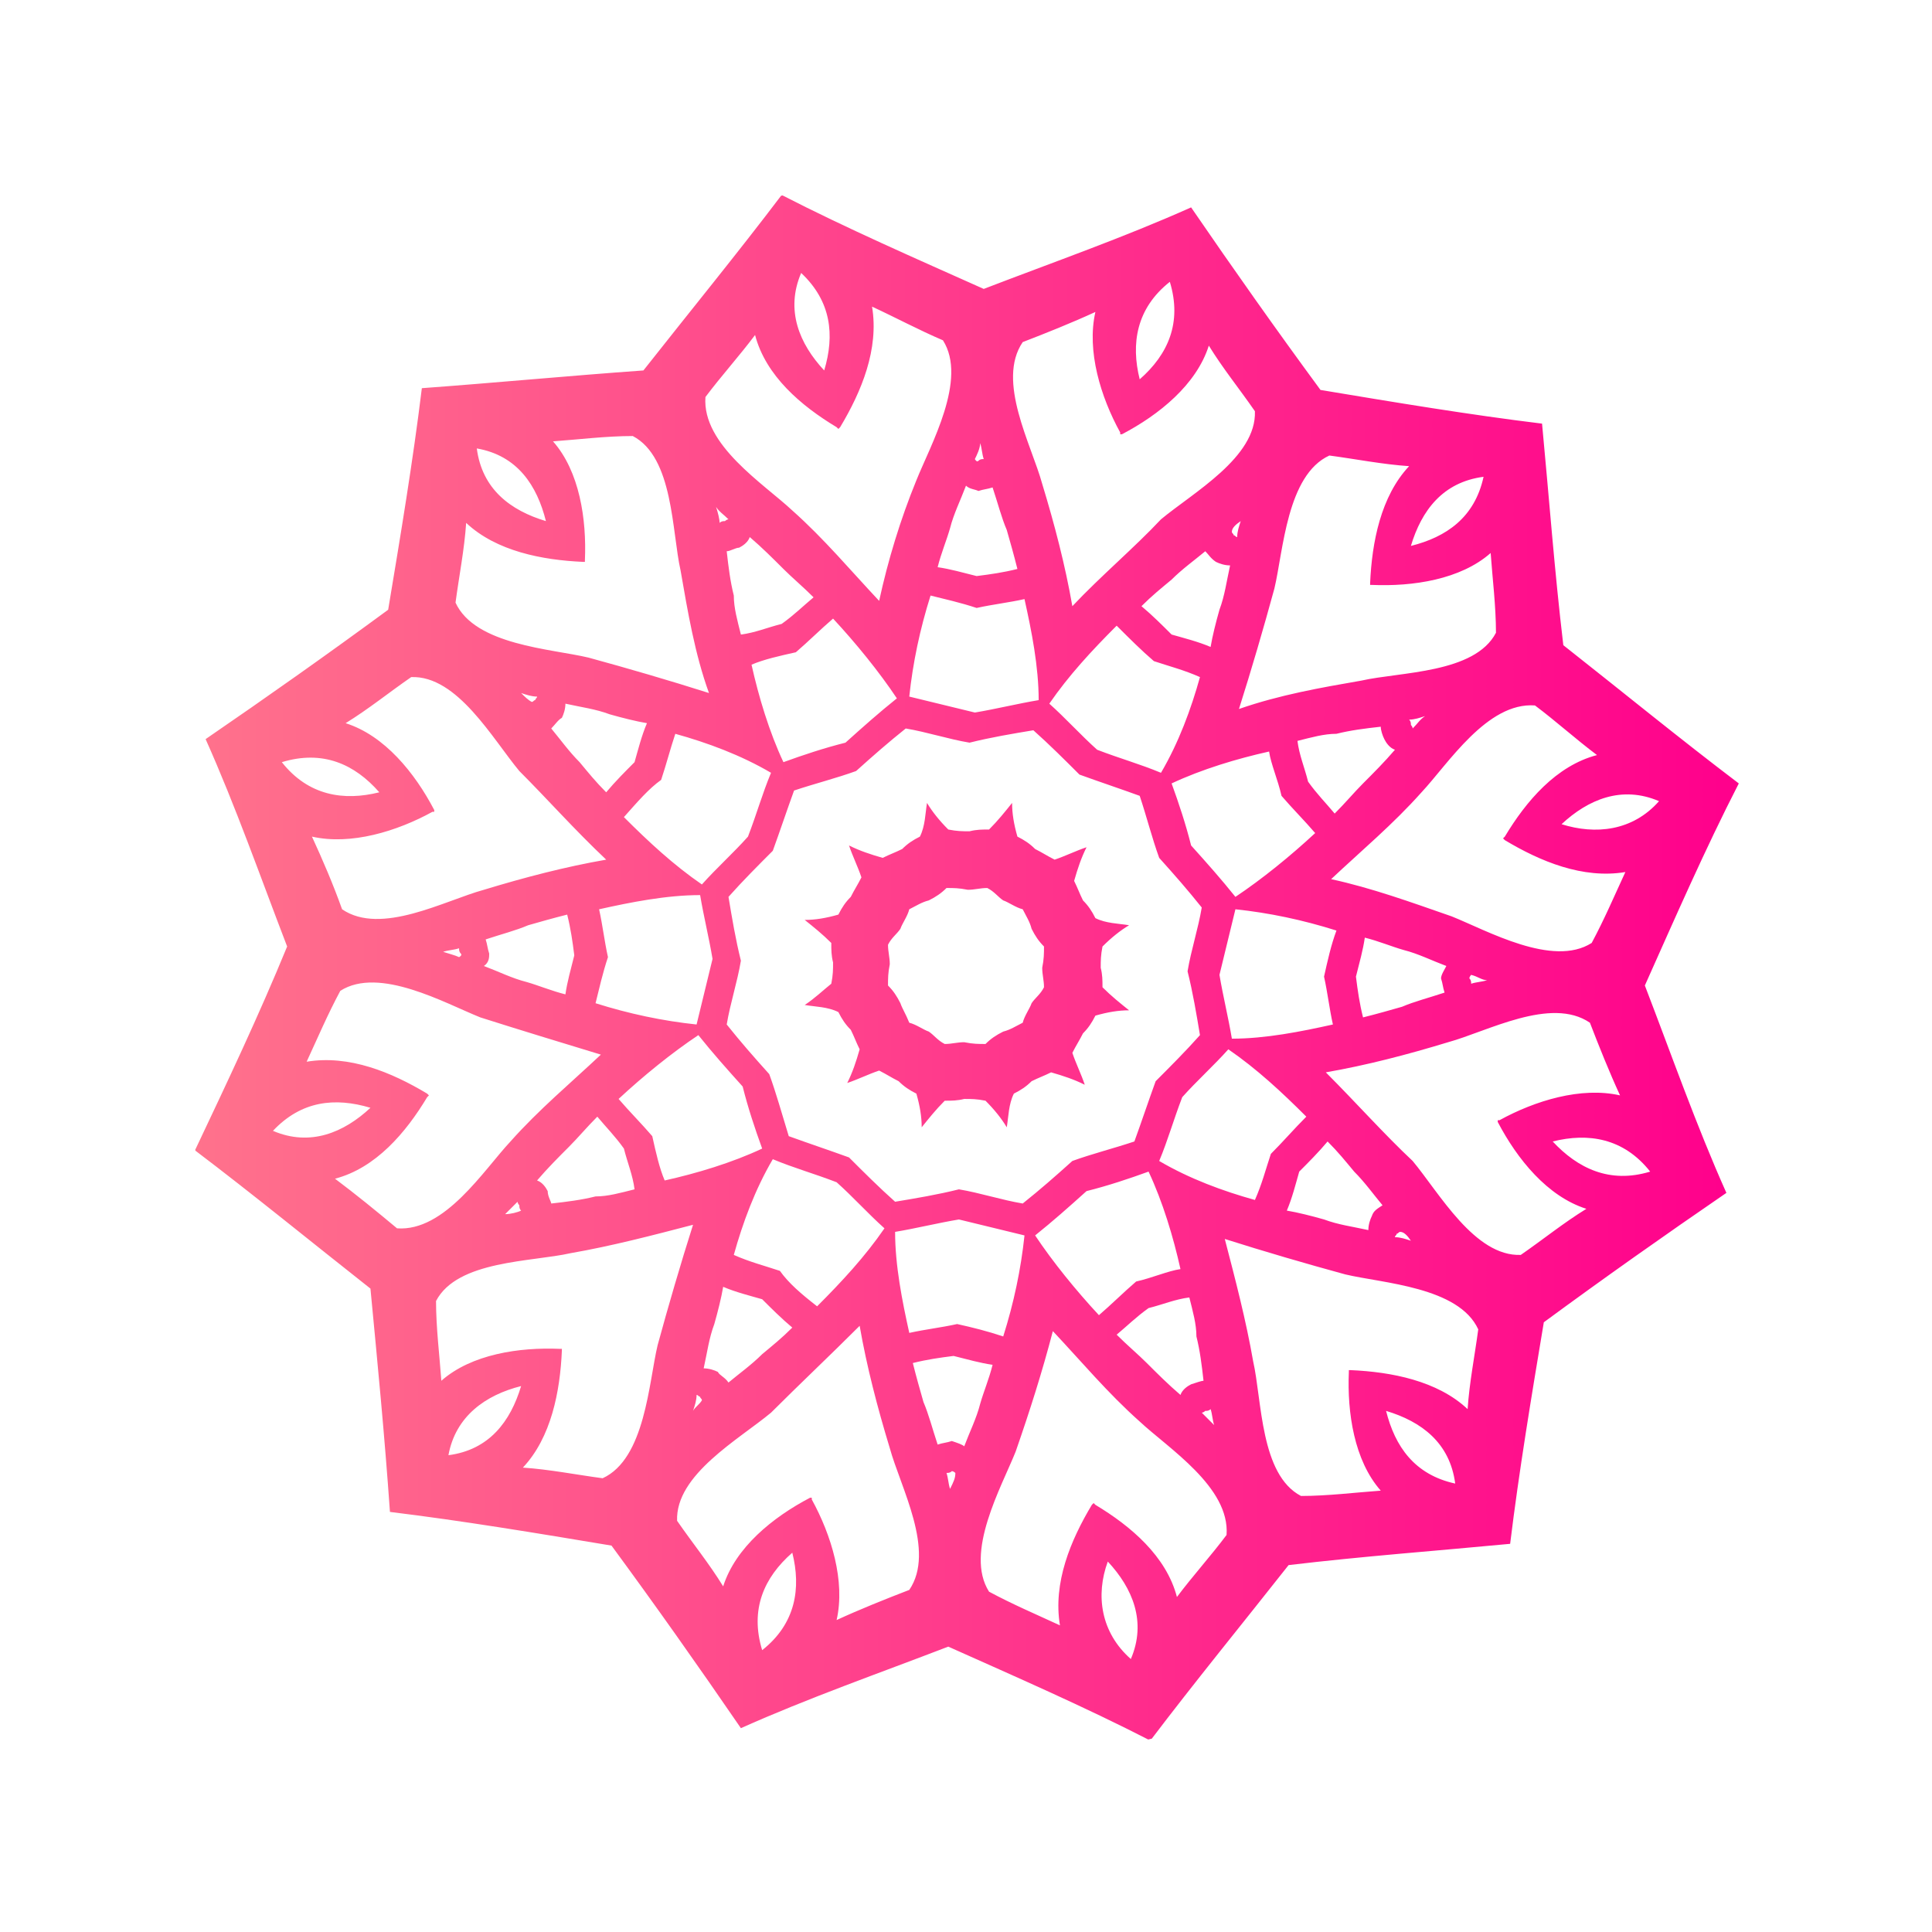 <?xml version="1.0" encoding="UTF-8"?> <!-- Generator: Adobe Illustrator 24.1.2, SVG Export Plug-In . SVG Version: 6.00 Build 0) --> <svg xmlns="http://www.w3.org/2000/svg" xmlns:xlink="http://www.w3.org/1999/xlink" id="Layer_1" x="0px" y="0px" viewBox="0 0 109 109" style="enable-background:new 0 0 109 109;" xml:space="preserve"> <style type="text/css"> .st0{clip-path:url(#SVGID_2_);} .st1{fill:url(#SVGID_3_);} </style> <g> <defs> <rect id="SVGID_1_" x="9.8" y="9.8" transform="matrix(0.973 -0.232 0.232 0.973 -11.161 14.135)" width="89.5" height="89.5"></rect> </defs> <clipPath id="SVGID_2_"> <use xlink:href="#SVGID_1_" style="overflow:visible;"></use> </clipPath> <g class="st0"> <linearGradient id="SVGID_3_" gradientUnits="userSpaceOnUse" x1="10.999" y1="54.648" x2="97.974" y2="54.648"> <stop offset="0" style="stop-color:#FF728C"></stop> <stop offset="1" style="stop-color:#FF008C"></stop> </linearGradient> <path class="st1" d="M11,64.9c3.3,2.5,6.6,5.2,9.9,7.8c0.4,4.2,0.8,8.3,1.1,12.6c4.1,0.5,8.3,1.2,12.5,1.9 c2.5,3.4,4.9,6.8,7.3,10.3c3.8-1.7,7.8-3.1,11.7-4.6c3.8,1.7,7.7,3.4,11.4,5.3c2.5-3.3,5.2-6.6,7.8-9.9c4.2-0.5,8.3-0.8,12.5-1.2 c0.5-4.1,1.2-8.3,1.9-12.5c3.4-2.5,6.8-4.9,10.3-7.3c-1.7-3.8-3.1-7.8-4.6-11.7c1.7-3.8,3.4-7.7,5.3-11.4 c-3.3-2.5-6.6-5.2-9.9-7.8c-0.5-4.2-0.8-8.3-1.2-12.5c-4.1-0.5-8.3-1.2-12.5-1.9c-2.5-3.4-4.9-6.8-7.3-10.3 c-3.8,1.7-7.8,3.1-11.7,4.6c-3.8-1.7-7.7-3.4-11.4-5.3c-2.5,3.3-5.2,6.6-7.8,9.9c-4.2,0.3-8.4,0.7-12.5,1 c-0.5,4.1-1.2,8.3-1.9,12.5c-3.4,2.5-6.8,4.9-10.3,7.3c1.7,3.8,3.1,7.8,4.6,11.7C14.6,57.3,12.8,61.1,11,64.9z M20.9,62.5 c-1.5,1.4-3.4,2.2-5.5,1.3C17,62.1,18.9,61.9,20.9,62.5z M21.4,44.7c-2,0.5-4,0.2-5.5-1.7C18.2,42.3,20,43.1,21.4,44.7z M30.8,29.4c-2-0.6-3.6-1.8-3.9-4.1C29.2,25.7,30.3,27.4,30.8,29.4z M46.5,20.9c-1.4-1.5-2.2-3.4-1.3-5.5 C46.9,17,47.1,18.9,46.5,20.9z M64.3,21.4c-0.5-2-0.2-4,1.7-5.5C66.7,18.2,65.9,20,64.3,21.4z M79.6,30.8c0.6-2,1.8-3.6,4.1-3.9 C83.2,29.2,81.6,30.3,79.6,30.8z M88.1,46.5c1.5-1.4,3.4-2.2,5.5-1.3C92.1,46.9,90,47.1,88.1,46.5z M87.6,64.4 c2-0.5,4-0.2,5.5,1.7C90.8,66.8,89,65.9,87.6,64.4z M78.2,79.6c2,0.6,3.6,1.8,3.9,4.1C79.8,83.2,78.7,81.6,78.2,79.6z M62.5,88.1 c1.4,1.5,2.2,3.4,1.3,5.5C62.1,92.1,61.8,90,62.5,88.1z M44.7,87.6c0.5,2,0.2,4-1.7,5.5C42.3,90.8,43.1,89,44.7,87.6z M29.4,78.2 c-0.6,2-1.8,3.6-4.1,3.9C25.7,79.9,27.4,78.7,29.4,78.2z M28.5,68.5c0.3-0.3,0.4-0.4,0.7-0.7c0,0.1,0.1,0.2,0.1,0.2 c0,0.1,0,0.2,0.1,0.3C29.2,68.4,28.8,68.5,28.5,68.5z M25,53.7c0.3-0.1,0.6-0.1,0.9-0.2c0,0.1,0,0.2,0.1,0.3S25.9,54,25.9,54 C25.7,53.9,25.3,53.8,25,53.7z M29.4,39.1c0.3,0.1,0.6,0.2,0.9,0.2c0,0.1-0.1,0.1-0.1,0.2c-0.1,0-0.1,0.1-0.2,0.1 C29.8,39.5,29.6,39.3,29.4,39.1z M40.4,28.6c0.2,0.3,0.4,0.4,0.7,0.7c-0.1,0-0.2,0.1-0.2,0.1c-0.1,0-0.2,0-0.3,0.1 C40.6,29.3,40.5,28.9,40.4,28.6z M55.3,25c0.1,0.3,0.1,0.6,0.2,0.9c-0.1,0-0.2,0-0.3,0.1S55,25.9,55,25.9 C55.1,25.7,55.3,25.3,55.3,25z M70,29.4c-0.1,0.3-0.2,0.6-0.2,0.9c-0.1,0-0.1-0.1-0.2-0.1c0-0.1-0.1-0.1-0.1-0.2 C69.5,29.8,69.7,29.6,70,29.4z M80.4,40.4c-0.3,0.2-0.4,0.4-0.7,0.7c0-0.1-0.1-0.2-0.1-0.2c0-0.1,0-0.2-0.1-0.3 C79.8,40.6,80.1,40.5,80.4,40.4z M83.9,55.3c-0.3,0.1-0.6,0.1-0.9,0.2c0-0.1,0-0.2-0.1-0.3c0-0.1,0.1-0.2,0.1-0.2 C83.4,55.1,83.6,55.3,83.9,55.3z M79.6,70c-0.3-0.1-0.6-0.2-0.9-0.2c0-0.1,0.1-0.1,0.1-0.2c0.1,0,0.1-0.1,0.2-0.1 C79.2,69.5,79.4,69.7,79.6,70z M68.5,80.4c-0.3-0.3-0.4-0.4-0.7-0.7c0.1,0,0.2-0.1,0.2-0.1c0.1,0,0.2,0,0.3-0.1 C68.4,79.8,68.4,80.1,68.5,80.4z M53.6,84c-0.1-0.3-0.1-0.6-0.2-0.9c0.1,0,0.2,0,0.3-0.1c0.1,0,0.2,0.1,0.2,0.1 C53.9,83.4,53.8,83.6,53.6,84z M39.1,79.6c0.1-0.3,0.2-0.6,0.2-0.9c0.1,0,0.1,0.1,0.2,0.1c0,0.1,0.1,0.1,0.1,0.2 C39.5,79.2,39.2,79.4,39.1,79.6z M50.8,56.6c-0.2-0.4-0.4-0.7-0.7-1c0-0.4,0-0.7,0.1-1.2c0-0.4-0.1-0.7-0.1-1.1 c0.2-0.4,0.5-0.6,0.7-0.9c0.1-0.3,0.4-0.7,0.5-1.1c0.4-0.2,0.7-0.4,1.1-0.5c0.4-0.2,0.7-0.4,1-0.7c0.4,0,0.7,0,1.2,0.1 c0.4,0,0.7-0.1,1.1-0.1c0.4,0.2,0.6,0.5,0.9,0.7c0.3,0.1,0.7,0.4,1.1,0.5c0.2,0.4,0.4,0.7,0.5,1.1c0.2,0.4,0.4,0.7,0.7,1 c0,0.4,0,0.7-0.1,1.2c0,0.4,0.1,0.7,0.1,1.1c-0.2,0.4-0.5,0.6-0.7,0.9c-0.1,0.3-0.4,0.7-0.5,1.1c-0.4,0.2-0.7,0.4-1.1,0.5 c-0.4,0.2-0.7,0.4-1,0.7c-0.4,0-0.7,0-1.2-0.1c-0.4,0-0.7,0.1-1.1,0.1c-0.4-0.2-0.6-0.5-0.9-0.7c-0.3-0.1-0.7-0.4-1.1-0.5 C51.1,57.2,50.9,56.9,50.8,56.6z M36.8,64.1c-0.6-0.7-1.3-1.4-1.9-2.1c1.4-1.3,3-2.6,4.5-3.6c0.8,1,1.6,1.9,2.5,2.9 c0.3,1.2,0.7,2.4,1.1,3.5c-1.7,0.8-3.7,1.4-5.5,1.8C37.2,65.9,37,65,36.8,64.1z M34.3,54c-0.2-0.9-0.3-1.8-0.5-2.7 c1.8-0.4,3.8-0.8,5.7-0.8c0.2,1.2,0.5,2.4,0.7,3.6c-0.3,1.2-0.6,2.5-0.9,3.7c-1.9-0.2-3.8-0.6-5.7-1.2C33.8,55.8,34,54.9,34.3,54z M37.3,44c0.3-0.9,0.5-1.7,0.8-2.6c1.8,0.5,3.7,1.2,5.4,2.2c-0.5,1.2-0.8,2.3-1.3,3.6c-0.8,0.9-1.8,1.8-2.6,2.7 c-1.6-1.1-3-2.4-4.4-3.8C36,45.2,36.6,44.5,37.3,44z M44.9,36.8c0.7-0.6,1.4-1.3,2.1-1.9c1.3,1.4,2.6,3,3.6,4.5 c-1,0.8-1.9,1.6-2.9,2.5c-1.2,0.3-2.4,0.7-3.5,1.1c-0.8-1.7-1.4-3.7-1.8-5.5C43.1,37.2,44,37,44.9,36.8z M55.1,34.3 c0.9-0.2,1.8-0.3,2.7-0.5c0.4,1.8,0.8,3.8,0.8,5.7c-1.2,0.2-2.4,0.5-3.6,0.7c-1.2-0.3-2.5-0.6-3.7-0.9c0.2-1.9,0.6-3.8,1.2-5.7 C53.3,33.8,54.2,34,55.1,34.3z M65.1,37.3c0.9,0.3,1.7,0.5,2.6,0.9c-0.5,1.8-1.2,3.7-2.2,5.4c-1.2-0.5-2.3-0.8-3.6-1.3 c-0.9-0.8-1.8-1.8-2.7-2.6c1.1-1.6,2.4-3,3.8-4.4C63.7,36,64.4,36.7,65.1,37.3z M72.3,44.9c0.6,0.7,1.3,1.4,1.9,2.1 c-1.4,1.3-3,2.6-4.5,3.6c-0.8-1-1.6-1.9-2.5-2.9c-0.3-1.2-0.7-2.4-1.1-3.5c1.7-0.8,3.7-1.4,5.5-1.8C71.7,43.1,72.1,44,72.3,44.9z M74.7,55.1c0.2,0.9,0.3,1.8,0.5,2.7c-1.8,0.4-3.8,0.8-5.7,0.8c-0.2-1.2-0.5-2.4-0.7-3.6c0.3-1.2,0.6-2.5,0.9-3.7 c1.9,0.2,3.8,0.6,5.7,1.2C75.1,53.3,74.9,54.2,74.7,55.1z M71.7,65.1c-0.3,0.9-0.5,1.7-0.9,2.6c-1.8-0.5-3.7-1.2-5.4-2.2 c0.5-1.2,0.8-2.3,1.3-3.6c0.8-0.9,1.8-1.8,2.6-2.7c1.6,1.1,3,2.4,4.4,3.8C73,63.7,72.4,64.4,71.7,65.1z M64.1,72.3 c-0.7,0.6-1.4,1.3-2.1,1.9c-1.3-1.4-2.6-3-3.6-4.5c1-0.8,1.9-1.6,2.9-2.5c1.2-0.3,2.4-0.7,3.5-1.1c0.8,1.7,1.4,3.7,1.8,5.5 C65.9,71.7,65,72.1,64.1,72.3z M54,74.7c-0.9,0.2-1.8,0.3-2.7,0.5c-0.4-1.8-0.8-3.8-0.8-5.7c1.2-0.2,2.4-0.5,3.6-0.7 c1.2,0.3,2.5,0.6,3.7,0.9c-0.2,1.9-0.6,3.8-1.2,5.7C55.7,75.1,54.9,74.9,54,74.7z M44,71.7c-0.9-0.3-1.7-0.5-2.6-0.9 c0.5-1.8,1.2-3.7,2.2-5.4c1.2,0.5,2.3,0.8,3.6,1.3c0.9,0.8,1.8,1.8,2.7,2.6c-1.1,1.6-2.4,3-3.8,4.4C45.2,73,44.5,72.4,44,71.7z M30.9,67.2c-0.1-0.2-0.3-0.5-0.6-0.6c0.6-0.7,1.2-1.3,1.8-1.9c0.5-0.5,1-1.1,1.6-1.7c0.5,0.6,1,1.1,1.5,1.8 c0.2,0.8,0.5,1.5,0.6,2.3c-0.8,0.2-1.5,0.4-2.2,0.4c-0.8,0.2-1.6,0.3-2.5,0.4C31.1,67.8,30.9,67.5,30.9,67.2z M27.6,53.8 c-0.1-0.3-0.1-0.5-0.2-0.8c0.9-0.3,1.7-0.5,2.4-0.8c0.7-0.2,1.4-0.4,2.2-0.6c0.2,0.8,0.3,1.5,0.4,2.3c-0.2,0.8-0.4,1.5-0.5,2.2 c-0.8-0.2-1.5-0.5-2.2-0.7c-0.8-0.2-1.6-0.6-2.4-0.9C27.6,54.3,27.6,54,27.6,53.8z M31.7,40.5c0.1-0.2,0.2-0.5,0.2-0.8 c0.9,0.2,1.7,0.3,2.5,0.6c0.7,0.2,1.5,0.4,2.1,0.5c-0.3,0.7-0.5,1.5-0.7,2.2c-0.5,0.5-1.1,1.1-1.6,1.7c-0.6-0.6-1-1.1-1.5-1.7 c-0.6-0.6-1.1-1.3-1.6-1.9C31.3,40.9,31.5,40.6,31.7,40.5z M41.7,30.9c0.2-0.1,0.5-0.3,0.6-0.6c0.7,0.6,1.3,1.2,1.9,1.8 c0.5,0.5,1.1,1,1.7,1.6c-0.6,0.5-1.1,1-1.8,1.5c-0.8,0.2-1.5,0.5-2.3,0.6c-0.2-0.8-0.4-1.5-0.4-2.2c-0.2-0.8-0.3-1.6-0.4-2.5 C41.2,31.1,41.5,30.9,41.7,30.9z M55.2,27.7c0.3-0.1,0.5-0.1,0.8-0.2c0.3,0.9,0.5,1.7,0.8,2.4c0.2,0.7,0.4,1.4,0.6,2.2 c-0.8,0.2-1.5,0.3-2.3,0.4c-0.8-0.2-1.5-0.4-2.2-0.5c0.2-0.8,0.5-1.5,0.7-2.2c0.2-0.8,0.6-1.6,0.9-2.4 C54.7,27.6,55,27.6,55.2,27.7z M68.6,31.7c0.2,0.1,0.5,0.2,0.8,0.2c-0.2,0.9-0.3,1.7-0.6,2.5c-0.2,0.7-0.4,1.5-0.5,2.1 c-0.7-0.3-1.5-0.5-2.2-0.7c-0.5-0.5-1.1-1.1-1.7-1.6c0.6-0.6,1.1-1,1.7-1.5c0.6-0.6,1.3-1.1,1.9-1.6 C68.2,31.3,68.3,31.5,68.6,31.7z M78.1,41.7c0.1,0.2,0.3,0.5,0.6,0.6c-0.6,0.7-1.2,1.3-1.8,1.9c-0.5,0.5-1,1.1-1.6,1.7 c-0.5-0.6-1-1.1-1.5-1.8c-0.2-0.8-0.5-1.5-0.6-2.3c0.8-0.2,1.5-0.4,2.2-0.4c0.8-0.2,1.6-0.3,2.5-0.4C77.9,41.2,78,41.5,78.1,41.7z M81.3,55.2c0.1,0.3,0.1,0.5,0.2,0.8c-0.9,0.3-1.7,0.5-2.4,0.8c-0.7,0.2-1.4,0.4-2.2,0.6c-0.2-0.8-0.3-1.5-0.4-2.3 c0.2-0.8,0.4-1.5,0.5-2.2c0.8,0.2,1.5,0.5,2.2,0.7c0.8,0.2,1.6,0.6,2.4,0.9C81.5,54.7,81.3,55,81.3,55.2z M77.4,68.6 c-0.1,0.2-0.2,0.5-0.2,0.8c-0.9-0.2-1.7-0.3-2.5-0.6c-0.7-0.2-1.5-0.4-2.1-0.5c0.3-0.7,0.5-1.5,0.7-2.2c0.5-0.5,1.1-1.1,1.6-1.7 c0.6,0.6,1,1.1,1.5,1.7c0.6,0.6,1.1,1.3,1.6,1.9C77.7,68.2,77.5,68.3,77.4,68.6z M67.2,78.1c-0.2,0.1-0.5,0.3-0.6,0.6 c-0.7-0.6-1.3-1.2-1.9-1.8c-0.5-0.5-1.1-1-1.7-1.6c0.6-0.5,1.1-1,1.8-1.5c0.8-0.2,1.5-0.5,2.3-0.6c0.2,0.8,0.4,1.5,0.4,2.2 c0.2,0.8,0.3,1.6,0.4,2.5C67.8,77.9,67.5,78,67.2,78.1z M53.7,81.3c-0.3,0.1-0.5,0.1-0.8,0.2c-0.3-0.9-0.5-1.7-0.8-2.4 c-0.2-0.7-0.4-1.4-0.6-2.2c0.8-0.2,1.5-0.3,2.3-0.4c0.8,0.2,1.5,0.4,2.2,0.5c-0.2,0.8-0.5,1.5-0.7,2.2c-0.2,0.8-0.6,1.6-0.9,2.4 C54.3,81.5,54,81.4,53.7,81.3z M40.5,77.4c-0.2-0.1-0.5-0.2-0.8-0.2c0.2-0.9,0.3-1.7,0.6-2.5c0.2-0.7,0.4-1.5,0.5-2.1 c0.7,0.3,1.5,0.5,2.2,0.7c0.5,0.5,1.1,1.1,1.7,1.6c-0.6,0.6-1.1,1-1.7,1.5c-0.6,0.6-1.3,1.1-1.9,1.6 C40.9,77.7,40.6,77.6,40.5,77.4z M33.9,59.5c-1.7,1.6-3.5,3.1-5.1,4.9c-1.5,1.6-3.7,5.1-6.4,4.9c-1.2-1-2.3-1.9-3.5-2.8 c2.3-0.6,4-2.6,5.2-4.6l0.1-0.1l-0.1-0.1c-2-1.2-4.4-2.2-6.8-1.8c0.6-1.3,1.2-2.7,1.9-4c2.2-1.4,5.9,0.7,7.9,1.5 C29.3,58.1,31.6,58.8,33.9,59.5z M34.2,48.5c-2.3,0.4-4.6,1-6.9,1.7c-2.2,0.6-5.8,2.6-8,1.1c-0.5-1.4-1.1-2.8-1.7-4.1 c2.2,0.5,4.8-0.3,6.8-1.4l0.1,0l0-0.1c-1.1-2.1-2.8-4.2-5-4.9c1.3-0.8,2.4-1.7,3.7-2.6c2.6-0.1,4.6,3.5,6.1,5.3 C30.9,45.1,32.4,46.8,34.2,48.5z M40,39.1c-2.2-0.7-4.6-1.4-6.8-2c-2.1-0.5-6.4-0.7-7.5-3.1c0.2-1.5,0.5-3,0.6-4.5 c1.7,1.6,4.3,2.1,6.6,2.2l0.1,0l0-0.1c0.1-2.3-0.3-5-1.8-6.7c1.4-0.1,3-0.3,4.5-0.3c2.3,1.2,2.2,5.4,2.7,7.6 C38.8,34.5,39.2,36.9,40,39.1z M49.6,33.9c-1.6-1.7-3.1-3.5-4.9-5.1c-1.6-1.5-5.1-3.7-4.9-6.4c0.9-1.2,1.9-2.3,2.8-3.5 c0.6,2.3,2.6,4,4.6,5.2l0.1,0.1l0.1-0.1c1.2-2,2.2-4.4,1.8-6.8c1.3,0.6,2.6,1.3,4,1.9c1.4,2.2-0.7,5.9-1.5,7.9 C50.8,29.3,50.1,31.6,49.6,33.9z M60.5,34.2c-0.4-2.3-1-4.6-1.7-6.9c-0.6-2.2-2.6-5.8-1.1-8c1.3-0.5,2.8-1.1,4.1-1.7 c-0.5,2.2,0.3,4.8,1.4,6.8l0,0.1l0.1,0c2.1-1.1,4.2-2.8,4.9-5c0.8,1.3,1.7,2.4,2.6,3.7c0.1,2.6-3.5,4.6-5.3,6.1 C64,30.9,62.1,32.5,60.5,34.2z M69.9,40c0.7-2.2,1.4-4.6,2-6.8c0.5-2.1,0.7-6.4,3.1-7.5c1.5,0.2,3,0.5,4.5,0.6 c-1.6,1.7-2.1,4.3-2.2,6.6l0,0.1l0.1,0c2.3,0.1,5-0.3,6.7-1.8c0.1,1.4,0.3,3,0.3,4.5c-1.2,2.3-5.4,2.2-7.6,2.7 C74.5,38.8,72.2,39.2,69.9,40z M75.1,49.6c1.7-1.6,3.5-3.1,5.1-4.9c1.5-1.6,3.7-5.1,6.4-4.9c1.2,0.9,2.3,1.9,3.5,2.8 c-2.3,0.6-4,2.6-5.2,4.6l-0.1,0.1l0.1,0.1c2,1.2,4.4,2.2,6.8,1.8c-0.6,1.3-1.2,2.7-1.9,4c-2.2,1.4-5.9-0.7-7.9-1.5 C79.6,50.9,77.4,50.1,75.1,49.6z M74.8,60.5c2.3-0.4,4.6-1,6.9-1.7c2.2-0.6,5.8-2.6,8-1.1c0.5,1.3,1.1,2.8,1.7,4.1 c-2.2-0.5-4.8,0.3-6.8,1.4l-0.1,0l0,0.1c1.1,2.1,2.8,4.2,5,4.9c-1.3,0.8-2.4,1.7-3.7,2.6c-2.6,0.1-4.6-3.5-6.1-5.3 C78.1,64,76.5,62.2,74.8,60.5z M69.1,69.9c2.2,0.7,4.6,1.4,6.8,2c2.1,0.5,6.4,0.7,7.5,3.1c-0.2,1.5-0.5,3-0.6,4.5 c-1.7-1.6-4.3-2.1-6.6-2.2l-0.1,0l0,0.1c-0.1,2.3,0.3,5,1.8,6.7c-1.4,0.1-3,0.3-4.5,0.3c-2.3-1.2-2.2-5.4-2.7-7.6 C70.3,74.5,69.7,72.2,69.1,69.9z M59.4,75.1c1.6,1.7,3.1,3.5,4.9,5.1c1.6,1.5,5.1,3.7,4.9,6.4c-0.9,1.2-1.9,2.3-2.8,3.5 c-0.6-2.3-2.6-4-4.6-5.2l-0.1-0.1l-0.1,0.1c-1.2,2-2.2,4.4-1.8,6.8c-1.3-0.6-2.7-1.2-4-1.9c-1.4-2.2,0.7-5.9,1.5-7.9 C58.1,79.6,58.8,77.4,59.4,75.1z M48.5,74.8c0.4,2.3,1,4.6,1.7,6.9c0.6,2.2,2.6,5.8,1.1,8c-1.3,0.5-2.8,1.1-4.1,1.7 c0.5-2.2-0.3-4.8-1.4-6.8l0-0.1l-0.1,0c-2.1,1.1-4.2,2.8-4.9,5c-0.8-1.3-1.7-2.4-2.6-3.7c-0.1-2.6,3.5-4.6,5.3-6.1 C45.1,78.1,46.8,76.5,48.5,74.8z M39.1,69.1c-0.7,2.2-1.4,4.6-2,6.8c-0.5,2.1-0.7,6.4-3.1,7.5c-1.5-0.2-3-0.5-4.5-0.6 c1.6-1.7,2.1-4.3,2.2-6.6l0-0.1l-0.1,0c-2.3-0.1-5,0.3-6.7,1.8c-0.1-1.4-0.3-3-0.3-4.5c1.2-2.3,5.4-2.2,7.6-2.7 C34.5,70.3,36.8,69.7,39.1,69.1z M43.4,60.6c-0.9-1-1.6-1.8-2.4-2.8c0.2-1.2,0.6-2.4,0.8-3.6c-0.3-1.2-0.5-2.4-0.7-3.6 c0.8-0.9,1.7-1.8,2.5-2.6c0.4-1.1,0.8-2.3,1.2-3.4c1.2-0.4,2.4-0.7,3.5-1.1c1-0.9,1.8-1.6,2.8-2.4c1.2,0.2,2.4,0.6,3.6,0.8 c1.2-0.3,2.4-0.5,3.6-0.7c0.9,0.8,1.8,1.7,2.6,2.5c1.1,0.4,2.3,0.8,3.4,1.2c0.4,1.2,0.7,2.4,1.1,3.5c0.9,1,1.6,1.8,2.4,2.8 c-0.2,1.2-0.6,2.4-0.8,3.6c0.3,1.2,0.5,2.4,0.7,3.6c-0.8,0.9-1.7,1.8-2.5,2.6c-0.4,1.1-0.8,2.3-1.2,3.4c-1.2,0.4-2.4,0.7-3.5,1.1 c-1,0.9-1.8,1.6-2.8,2.4c-1.2-0.2-2.4-0.6-3.6-0.8c-1.2,0.3-2.4,0.5-3.6,0.7c-0.9-0.8-1.8-1.7-2.6-2.5c-1.1-0.4-2.3-0.8-3.4-1.2 C44.1,62.8,43.8,61.7,43.4,60.6z M45.4,56.7c0.6,0.1,1.3,0.1,1.9,0.4c0.2,0.4,0.4,0.7,0.7,1c0.2,0.4,0.3,0.7,0.5,1.1 c-0.2,0.7-0.4,1.3-0.7,1.9c0.6-0.2,1.2-0.5,1.8-0.7c0.4,0.2,0.7,0.4,1.1,0.6c0.3,0.3,0.6,0.5,1,0.7c0.2,0.7,0.3,1.3,0.3,1.9 c0.4-0.5,0.8-1,1.3-1.5c0.4,0,0.7,0,1.1-0.1c0.4,0,0.7,0,1.2,0.1c0.5,0.5,0.9,1,1.2,1.5c0.1-0.6,0.1-1.3,0.4-1.9 c0.4-0.2,0.7-0.4,1-0.7c0.4-0.2,0.7-0.3,1.1-0.5c0.7,0.2,1.3,0.4,1.9,0.7c-0.2-0.6-0.5-1.2-0.7-1.8c0.2-0.4,0.4-0.7,0.6-1.1 c0.3-0.3,0.5-0.6,0.7-1c0.7-0.2,1.3-0.3,1.9-0.3c-0.5-0.4-1-0.8-1.5-1.3c0-0.4,0-0.7-0.1-1.1c0-0.4,0-0.7,0.1-1.2 c0.5-0.5,1-0.9,1.5-1.2c-0.6-0.1-1.3-0.1-1.9-0.4c-0.2-0.4-0.4-0.7-0.7-1c-0.2-0.4-0.3-0.7-0.5-1.1c0.2-0.7,0.4-1.3,0.7-1.9 c-0.6,0.2-1.2,0.5-1.8,0.7c-0.4-0.2-0.7-0.4-1.1-0.6c-0.3-0.3-0.6-0.5-1-0.7c-0.2-0.7-0.3-1.3-0.3-1.9c-0.4,0.5-0.8,1-1.3,1.5 c-0.4,0-0.7,0-1.1,0.1c-0.4,0-0.7,0-1.2-0.1c-0.5-0.5-0.9-1-1.2-1.5c-0.1,0.6-0.1,1.3-0.4,1.9c-0.4,0.2-0.7,0.4-1,0.7 c-0.4,0.2-0.7,0.3-1.1,0.5c-0.7-0.2-1.3-0.4-1.9-0.7c0.2,0.6,0.5,1.2,0.7,1.8c-0.2,0.4-0.4,0.7-0.6,1.1c-0.3,0.3-0.5,0.6-0.7,1 c-0.7,0.2-1.3,0.3-1.9,0.3c0.5,0.4,1,0.8,1.5,1.3c0,0.4,0,0.7,0.1,1.1c0,0.4,0,0.7-0.1,1.2C46.4,55.9,46,56.3,45.4,56.7z"></path> </g> </g> </svg> 